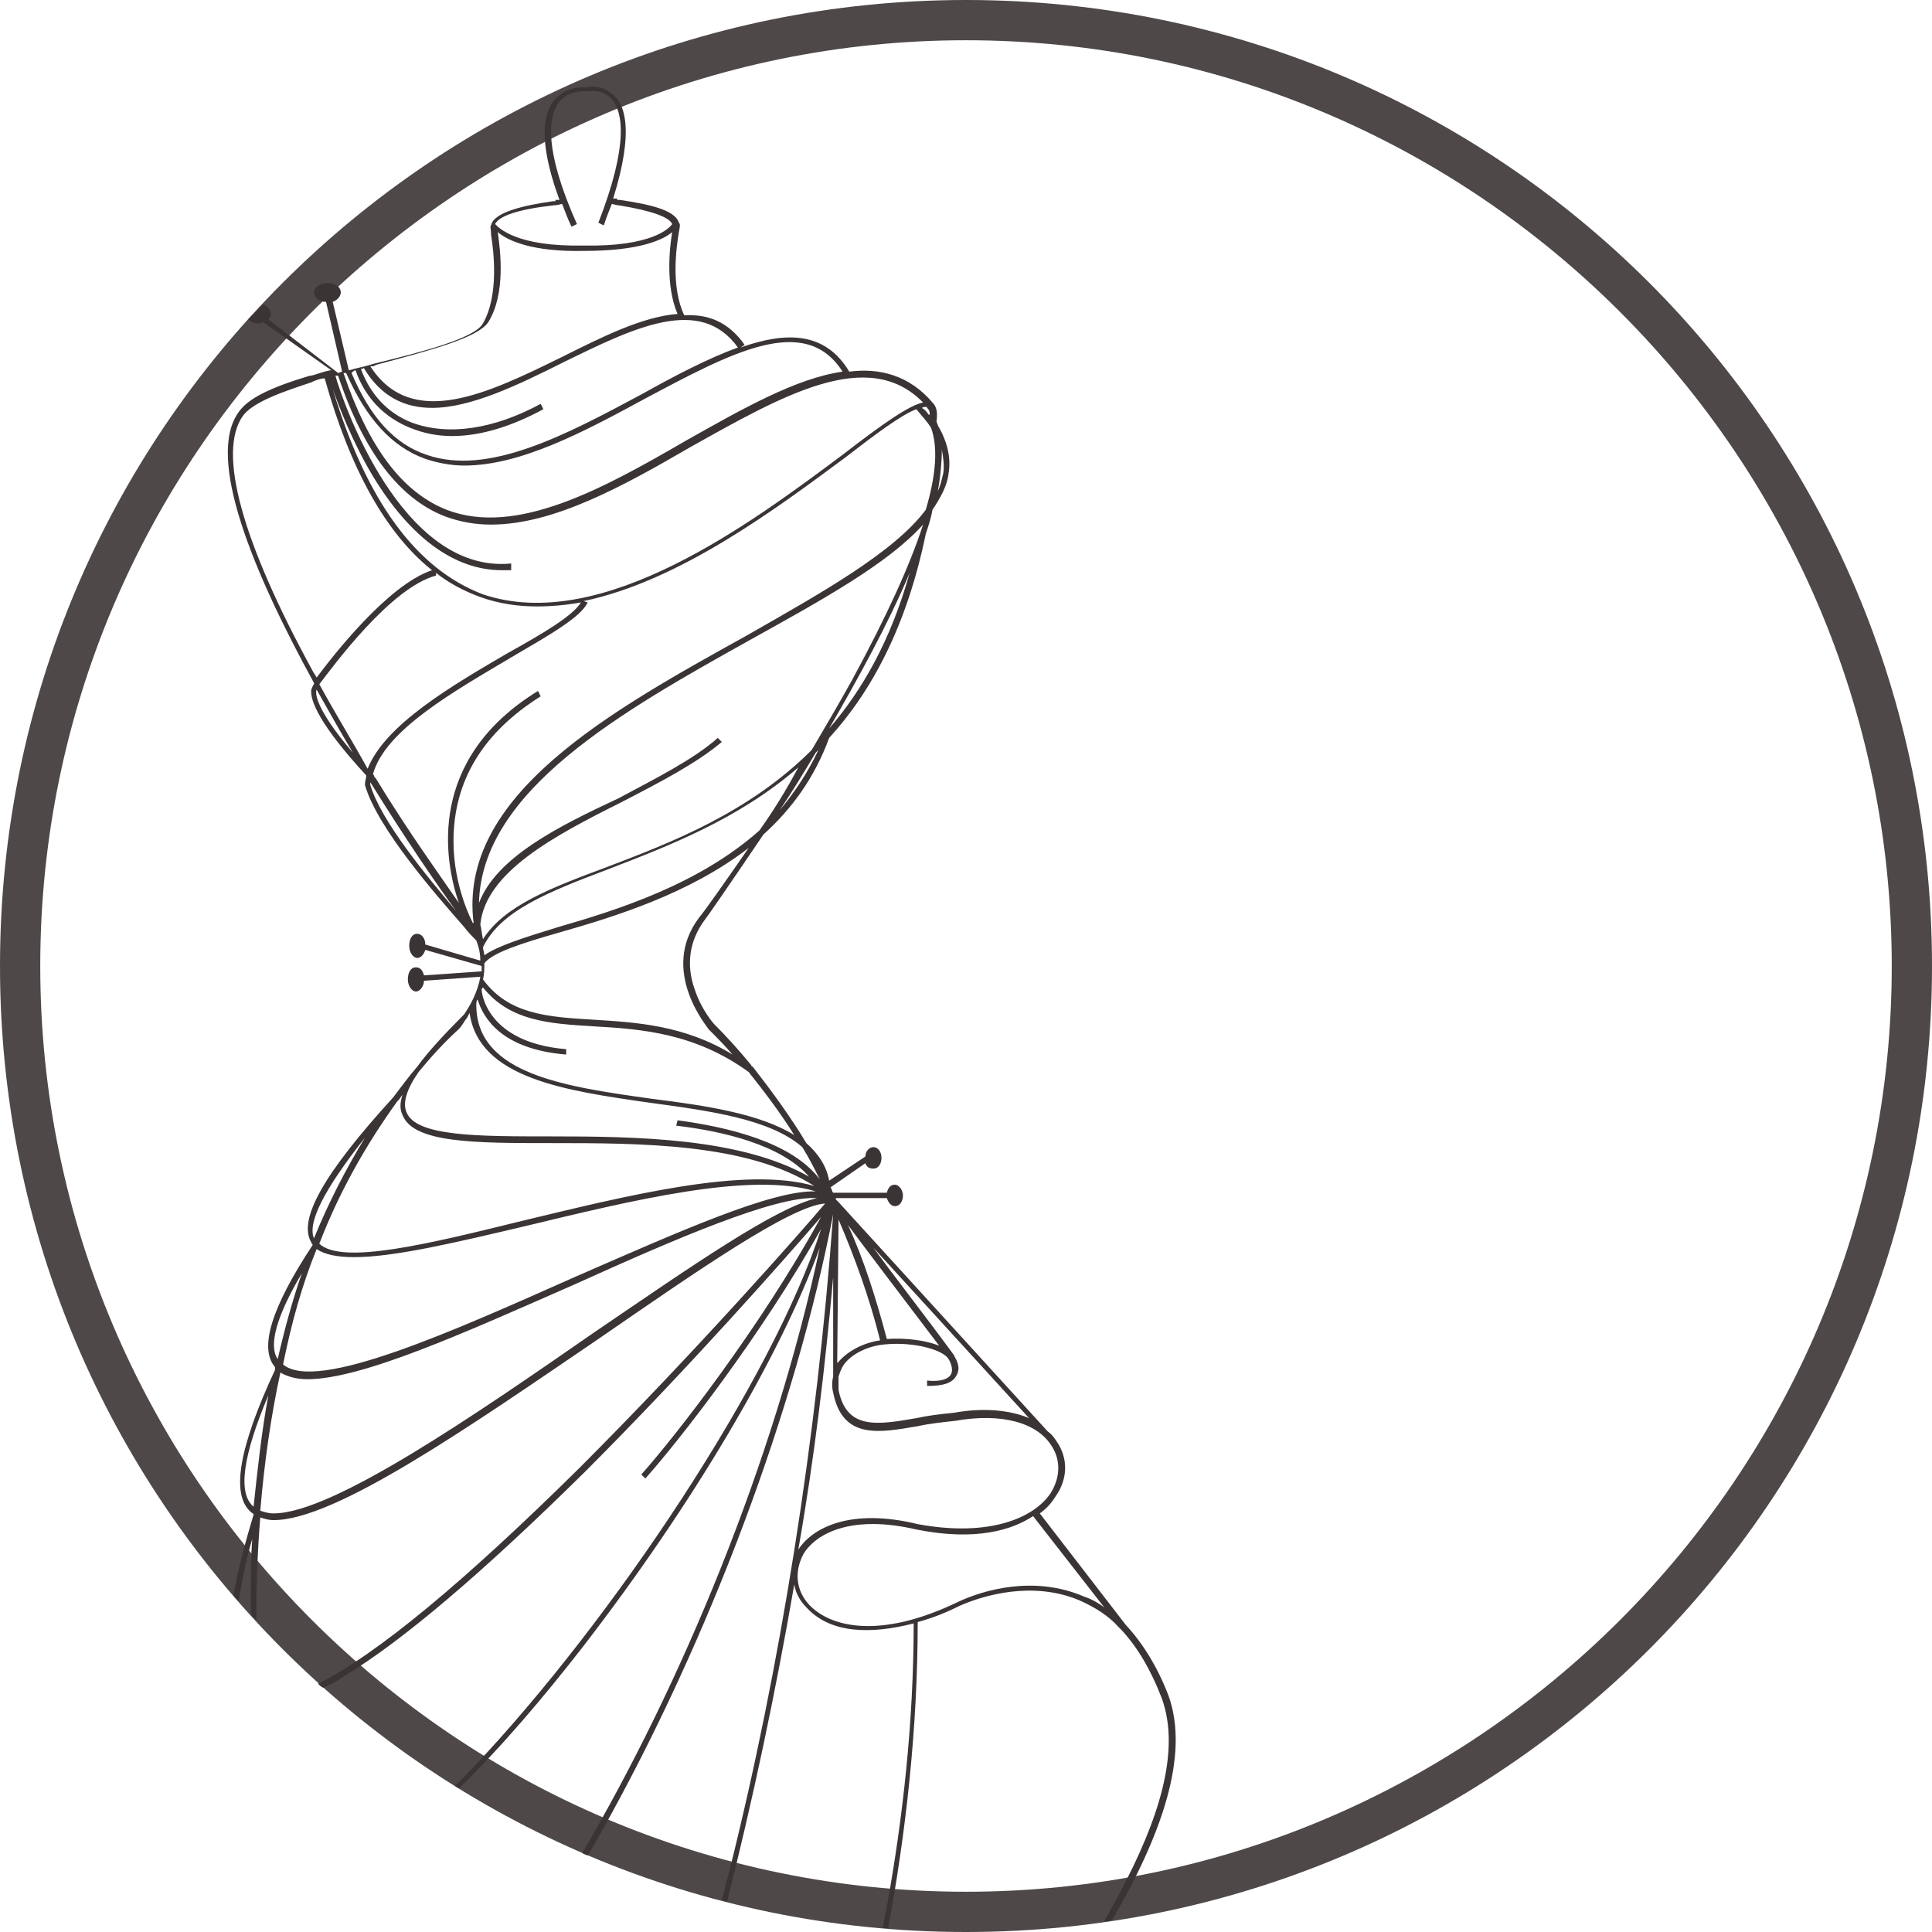 <?xml version="1.0" encoding="utf-8"?>
<!-- Generator: Adobe Illustrator 22.1.0, SVG Export Plug-In . SVG Version: 6.00 Build 0)  -->
<svg version="1.1" id="Graphics" xmlns="http://www.w3.org/2000/svg" xmlns:xlink="http://www.w3.org/1999/xlink" x="0px" y="0px"
	 viewBox="0 0 144 144" style="enable-background:new 0 0 144 144;" xml:space="preserve">
<style type="text/css">
	.st0{clip-path:url(#SVGID_2_);}
	.st1{fill:#3B3434;}
	.st2{opacity:0.9;}
	.st3{clip-path:url(#SVGID_4_);}
	.st4{opacity:0.9;fill:#3B3434;}
	.st5{fill:none;}
	.st6{fill:none;stroke:#3B3434;stroke-miterlimit:10;}
	.st7{fill:none;stroke:#3B3434;stroke-miterlimit:10;stroke-dasharray:2,2;}
	.st8{fill:none;stroke:#3B3434;stroke-miterlimit:10;stroke-dasharray:2.06,2.06;}
	.st9{fill:none;stroke:#3B3434;stroke-width:3;stroke-miterlimit:10;}
	.st10{fill:#939598;}
	.st11{fill:none;stroke:#3B3434;stroke-width:0.5;stroke-linecap:round;stroke-linejoin:round;stroke-miterlimit:500;}
	.st12{opacity:0.9;fill-rule:evenodd;clip-rule:evenodd;fill:#3B3434;}
	.st13{fill:none;stroke:#3B3434;stroke-width:2;stroke-miterlimit:10;}
	.st14{clip-path:url(#SVGID_8_);}
	.st15{opacity:0.9;fill:#C7C8CA;}
	.st16{opacity:0.9;fill:#939598;}
	.st17{fill:#231F20;}
	.st18{fill:#3B3534;}
	.st19{fill:#767374;}
	.st20{opacity:0.9;fill:#3B3534;}
	.st21{fill:none;stroke:#FFFFFF;stroke-miterlimit:10;}
	.st22{opacity:0.9;fill:#3B3534;enable-background:new    ;}
	.st23{fill:#3B3534;stroke:#3B3534;stroke-width:0.5;stroke-miterlimit:10;}
	.st24{fill:none;stroke:#3B3534;stroke-width:0.5;}
	.st25{fill:none;stroke:#3B3534;stroke-width:0.5;stroke-linecap:round;}
	.st26{fill-rule:evenodd;clip-rule:evenodd;fill:#3B3434;}
	.st27{fill:#FFFFFF;stroke:#3B3434;stroke-miterlimit:10;}
	.st28{fill:#FFFFFF;stroke:#3B3434;stroke-width:0.25;stroke-miterlimit:10;}
	.st29{fill-rule:evenodd;clip-rule:evenodd;fill:#EF4761;}
	.st30{fill-rule:evenodd;clip-rule:evenodd;fill:#EE365F;}
	.st31{fill-rule:evenodd;clip-rule:evenodd;fill:#D5769A;}
	.st32{fill-rule:evenodd;clip-rule:evenodd;fill:#EA395C;}
	.st33{fill:#FFFEF3;}
	.st34{fill:#E8E8E9;}
	.st35{fill:#D2CCCA;}
	.st36{fill:#524845;}
	.st37{fill:#B1A7A4;}
</style>
<g class="st2">
	<path class="st1" d="M72,3c38,0,69,31,69,69s-31,69-69,69S3,110,3,72S34,3,72,3 M72,0C32.2,0,0,32.2,0,72s32.2,72,72,72
		s72-32.2,72-72S111.8,0,72,0L72,0z"/>
</g>
<path class="st1" d="M83.9,121.1l-6.4-8.3c0.7-0.5,1-1,1.2-1.3c0.9-1.3,0.9-2.8,0.1-4c-0.2-0.3-0.4-0.6-0.7-0.8l0,0L62.5,89.6
	l-0.2-0.2c0,0,0-0.1,0-0.1h3.8c0.1,0.3,0.3,0.6,0.6,0.6c0.4,0,0.6-0.4,0.6-0.8s-0.3-0.8-0.6-0.8c-0.3,0-0.5,0.2-0.6,0.6h-4
	c-0.1-0.1-0.1-0.3-0.2-0.4l2.6-1.8c0.1,0.3,0.3,0.4,0.6,0.4c0.4,0,0.6-0.4,0.6-0.8c0-0.5-0.3-0.8-0.6-0.8c-0.3,0-0.6,0.3-0.6,0.7
	L61.8,88c-0.2-1.1-0.8-2-1.7-2.8c-1.2-2-2.6-3.9-4-5.7l0,0c0,0-0.1,0-0.1-0.1c-0.9-1.1-1.8-2.1-2.8-3.1c0,0-0.9-1-1.4-2.5
	c-0.7-1.9-0.4-3.7,0.7-5.2c0.1-0.1,1.9-2.7,4.4-6.4c2.1-1.9,3.8-4.2,4.9-7.2l0,0c3.2-3.5,5.8-8.4,7.2-15.2l0,0
	c0.2-0.6,0.4-1.2,0.5-1.8c0.6-0.9,1.1-1.8,1.2-2.7c0.2-1.2-0.1-2.4-0.8-3.6c0-0.1-0.1-0.2-0.1-0.3c0.1-0.7,0-1.1-0.3-1.4l0,0
	c-1.7-2-3.9-2.6-6.2-2.3c-1.8-3-4.7-3-8.1-1.8l0.3-0.2c-1.2-1.7-2.7-2.3-4.5-2.2c-1-2.1-0.6-5-0.4-6.2c0.1-0.5,0.1-0.6,0-0.7
	c-0.3-1-2.4-1.4-4.4-1.7c-0.1,0-0.1,0-0.2,0v-0.1c-0.1,0-0.2,0-0.3,0c1.6-5.1,0.9-7.2-0.2-7.9c-0.7-0.5-1.4-0.5-1.7-0.4l-0.2,0l0,0
	c-0.3,0-1.2,0-1.9,0.6c-1.1,0.8-1.8,2.9,0,7.8c-0.1,0-0.2,0-0.3,0v0.1c-0.1,0-0.1,0-0.2,0c-2.1,0.3-4.4,0.8-4.6,1.8
	c-0.1,0.1,0,0.2,0,0.7c0.2,1.2,0.6,4.5-0.6,6.6c-0.6,1.1-4.4,2.1-8.1,3c-0.6,0.2-1.2,0.3-1.9,0.5l-1.2-5.1c0.3-0.1,0.6-0.4,0.6-0.7
	c0-0.4-0.4-0.7-1-0.7c-0.5,0-1,0.3-1,0.7c0,0.4,0.4,0.7,0.9,0.7l1.2,5.2c-0.1,0-0.2,0.1-0.3,0.1L20,23.8c0.1-0.1,0.2-0.3,0.2-0.4
	c0-0.3-0.3-0.6-0.6-0.7c-0.4,0.4-0.7,0.7-1.1,1.1c0.2,0.2,0.4,0.3,0.7,0.3c0.1,0,0.3,0,0.4-0.1l5.1,3.6c0,0-0.1,0-0.1,0
	c-0.5,0.1-1,0.3-1.4,0.4l-0.1,0c-3,0.9-4.6,1.7-5.3,2.7c-2.5,3.4,1.1,12,5.6,20.2c0,0,0,0,0,0.1c-0.1,0.1-0.1,0.2-0.2,0.4
	c-0.1,0.8,0.6,2.6,4.1,6.4c0,0.2-0.1,0.4-0.1,0.7l0.1,0l-0.1,0c0.9,3.2,5.3,8.2,7.4,10.6c0.3,0.4,0.7,0.8,0.9,1
	c0.2,0.5,0.3,1,0.3,1.5c0,0,0,0,0,0l-4.1-1.2c0-0.5-0.3-0.8-0.6-0.8c-0.4,0-0.6,0.4-0.6,0.9c0,0.5,0.3,0.9,0.6,0.9
	c0.3,0,0.5-0.3,0.6-0.6l4.2,1.2c0,0.1,0,0.2,0,0.4l-4.3,0.3c-0.1-0.4-0.3-0.6-0.6-0.6c-0.4,0-0.6,0.4-0.6,0.9c0,0.5,0.3,0.9,0.6,0.9
	c0.3,0,0.6-0.4,0.6-0.8l4.2-0.3c-0.2,1.2-0.8,2.2-1.2,2.8l0,0c-1.5,1.5-2.7,2.8-3.5,3.9c-0.6,0.7-1.2,1.5-1.8,2.3
	c-5.2,5.7-7.1,9.1-6.1,10.8c0,0.1,0.1,0.1,0.1,0.2c0,0,0,0,0,0c-3.1,4.7-4,7.7-2.8,9.1c0,0,0,0,0,0c0,0.1,0,0.1,0,0.2l0,0
	c-2.7,5.8-3.3,9.3-1.8,10.6c0.1,0.1,0.2,0.1,0.2,0.2l0,0c-0.7,2.3-1.2,4.3-1.5,6c0.1,0.1,0.2,0.3,0.4,0.4c0.2-1.3,0.5-2.9,1-4.6
	c-0.1,1.3-0.1,2.5-0.1,3.9c0,0.6,0,1.1,0,1.7c0.1,0.2,0.3,0.3,0.4,0.5c0-2.7,0.1-5.3,0.3-7.7c0.3,0.1,0.6,0.2,1,0.2
	c4.6,0,14.5-6.9,24.2-13.5c7.4-5.1,14.3-9.9,16.9-10.1c-1.6,1.9-9.6,11-18.3,19.7c-8.6,8.5-15.1,13.9-19.5,16.1
	c0.1,0.1,0.2,0.2,0.4,0.3c0.5-0.2,1-0.5,1.6-0.9c4.3-2.6,10.3-7.7,17.9-15.2c7.8-7.8,15.1-16.1,17.6-19
	c-4.5,8.2-10.9,16.4-13.4,19.2l0.3,0.3c2.5-2.8,8.6-10.6,13.1-18.6c-3.6,11.2-15.5,29.1-25.9,40.1c-0.5,0.5-0.9,1-1.4,1.4
	c0.1,0.1,0.2,0.1,0.3,0.2c3.2-3.1,6.4-6.9,9.2-10.5C51.6,112.2,58.2,101,61.1,93c-3.4,16-10.4,32.7-17.7,45.1
	c0.1,0.1,0.2,0.1,0.4,0.2c0.4-0.6,0.7-1.2,1.1-1.9c8-14.3,14.4-31.4,17.2-45.9c-1.2,16.5-3.9,33.7-7.8,49.2
	c-0.2,0.6-0.3,1.3-0.5,1.9c0.1,0,0.3,0.1,0.4,0.1c1.9-7.5,3.6-15.5,5-23.6c0.1,0.6,0.4,1.2,0.9,1.7c1.8,2,4.9,2,8,1.2
	c0,7.3-0.8,14.5-2,21.1c-0.1,0.5-0.2,1-0.3,1.6c0.1,0,0.3,0,0.4,0c1.3-7,2.2-14.8,2.2-22.8c1.1-0.3,2.1-0.7,3.1-1.2
	c1.8-0.8,5.5-1.9,9-0.4c1.1,0.5,2.1,1.1,2.9,2l0.2,0.2l0,0c1.2,1.3,2.2,3,3,5.1c1.4,3.9-0.2,9-3.2,14.6c-0.4,0.7-0.7,1.3-1.1,2
	c0.2,0,0.4,0,0.6-0.1c3.6-6.2,5.8-12.2,4.2-16.7C86.3,124.3,85.2,122.5,83.9,121.1z M70.2,33.5c0.1,0.6,0.2,1.2,0.1,1.8
	c-0.1,0.4-0.2,0.9-0.4,1.3C70.1,35.5,70.2,34.4,70.2,33.5z M52.1,68.4c-3,4,0.7,8.2,0.7,8.3c0.6,0.6,1.2,1.2,1.8,1.9
	c-3.6-2.2-7.2-2.4-10.4-2.6c-3.4-0.2-6.3-0.4-8.2-3c0.1-0.4,0.1-0.8,0.1-1.2c0.6-0.8,2.8-1.5,5.6-2.3c4.2-1.2,9.7-2.9,14.1-6.3
	C54,65.8,52.6,67.8,52.1,68.4z M56.6,61.9c-4.5,4-10.5,5.9-15,7.2c-2.6,0.8-4.5,1.4-5.5,2.1c0-0.2-0.1-0.4-0.1-0.6
	c1.3-2.7,4.8-4.1,9.3-5.8c4.4-1.7,9.7-3.7,14.2-7.6C58.6,58.9,57.6,60.5,56.6,61.9z M58.1,60.4c0.9-1.3,1.8-2.8,2.7-4.3
	c0.1-0.1,0.2-0.2,0.2-0.2C60.2,57.6,59.2,59.1,58.1,60.4z M61.8,54.3c2.2-3.8,4.4-7.8,6-11.6C66.4,47.7,64.3,51.4,61.8,54.3z
	 M69.1,30.4c0.1,0.1,0.2,0.2,0.2,0.5l-0.1,0c-0.1-0.2-0.3-0.4-0.5-0.5C68.9,30.3,69.1,30.3,69.1,30.4z M41.3,15.3
	c0.3,0,0.5-0.1,0.6-0.1c0.2,0.5,0.4,1.1,0.7,1.7l0.4-0.2c-2.5-5.6-2.1-8-1.4-9c0.7-1,2-0.9,2-0.9l0,0l0,0l0.1,0l0,0l0.2,0l0-0.1
	l0,0.1c0,0,1-0.2,1.7,0.6c0.8,0.9,1.3,3.3-1,9.2l0.4,0.2c0.2-0.6,0.4-1.1,0.6-1.6c0.1,0,0.3,0.1,0.5,0.1c2.5,0.4,3.8,0.9,4,1.4
	c-0.2,0.3-1.5,1.7-6.6,1.6l0,0.2l0-0.2c-5,0.1-6.3-1.3-6.6-1.6C37.2,16.1,38.6,15.6,41.3,15.3z M28,27.2c4.1-1.1,7.6-2,8.4-3.2
	c1.3-2.1,0.9-5.3,0.7-6.7c0.7,0.6,2.5,1.5,6.5,1.4c0,0,0,0,0,0c0,0,0,0,0,0c4,0,5.8-0.8,6.5-1.4c-0.2,1.2-0.5,4,0.4,6.1
	c-2.6,0.2-5.6,1.7-8.6,3.2c-5.5,2.7-11.2,5.5-14.3,0.7C27.8,27.3,27.9,27.3,28,27.2z M26.5,27.6c0.7,2,2.1,3.5,4.1,4.3
	c1,0.4,2,0.6,3.1,0.6c2.1,0,4.4-0.7,6.8-2l-0.2-0.4c-3.5,1.9-6.9,2.4-9.6,1.4c-1.8-0.7-3.1-2.1-3.8-4c0.1,0,0.2,0,0.2-0.1
	c1.3,2.2,3.1,3,5.1,3c2.9,0,6.4-1.7,9.8-3.4c5.3-2.6,10.2-5,13-1.1c-2.2,0.8-4.7,2.1-7.2,3.5c-5.6,3-11.4,6.1-16,4.5
	c-2.4-0.8-4.2-2.8-5.6-6.1C26.3,27.7,26.4,27.6,26.5,27.6z M25.8,27.8c1.5,3.4,3.4,5.5,5.9,6.4c0.9,0.3,1.9,0.5,2.9,0.5
	c4.2,0,8.9-2.5,13.5-5c6.4-3.4,11.9-6.4,14.7-2c-3.5,0.5-7.5,2.8-11.6,5.1C45,36.4,38.5,40,33.3,38c-3.3-1.3-5.8-4.6-7.7-10.2
	C25.6,27.8,25.7,27.8,25.8,27.8z M38.1,42C29.9,42.8,25.5,29.8,25,28c0,0,0.1,0,0.2,0c1.9,5.7,4.6,9.2,8,10.5
	c1.1,0.4,2.2,0.6,3.4,0.6c4.7,0,9.9-2.9,14.9-5.8c6.8-3.8,13.2-7.5,17.3-3.3c-1,0.2-2.9,1.5-6,3.9c-6.7,5-17.9,13.4-26.8,10.4
	C31,42.4,27.3,37.3,24.8,29c0.5,1.4,1.5,4,3,6.5c2.8,4.6,6.1,7,9.6,7c0.2,0,0.5,0,0.7,0L38.1,42z M18.1,31c0.8-1.1,3.3-1.9,5.1-2.5
	l0.2-0.1c0.3-0.1,0.5-0.2,0.8-0.2c1.9,6.8,4.6,11.6,8,14.3c-3.3,1.1-7.4,6.4-8.6,8c-0.1-0.2-0.2-0.3-0.3-0.5
	C18,40.3,16.2,33.7,18.1,31z M23.6,51.4c0.9,1.6,1.8,3.2,2.7,4.7C23.4,52.7,23.5,51.6,23.6,51.4z M23.8,51c1-1.3,5.3-7.2,8.7-8.1
	l0-0.2c1,0.8,2.2,1.4,3.3,1.8c1.4,0.5,2.8,0.7,4.2,0.7c1.1,0,2.2-0.1,3.3-0.3c-0.6,1-2.8,2.3-5.5,3.8c-4.1,2.4-9.1,5.3-10.4,8.6
	C26.3,55.3,25,53.2,23.8,51z M27.6,58.5c0-0.1,0-0.1,0-0.2c2.6,4.2,5,7.7,6.4,9.6C31.8,65.3,28.4,61.2,27.6,58.5z M35.3,68.8
	C35.3,68.8,35.3,68.9,35.3,68.8c0,0-0.1,0-0.1-0.1l0,0c0,0-1.4-2.6-1.4-6c0-4.5,2.2-8.1,6.5-10.8l-0.2-0.4c-8.3,5.1-7,12.6-5.9,15.8
	c-1.3-1.9-3.7-5.2-6.2-9.3l0,0c0,0-0.1-0.1-0.1-0.1c0-0.1-0.1-0.2-0.1-0.2c0.9-3.3,6.1-6.2,10.3-8.7c2.9-1.7,5.2-3,5.7-4.1l-0.3-0.1
	c7.2-1.5,14.5-7,19.5-10.7c2.2-1.7,4.2-3.2,5.3-3.6c0.4,0.5,0.8,0.9,1.1,1.4c0.5,1.4,0.4,3.4-0.4,6.1c-2.4,3.2-7.8,6.2-13.4,9.4
	C45.5,53,34.1,59.3,35.3,68.8z M35.7,67.3c0.2-8.4,10.7-14.3,20.2-19.6c5.4-3,10.3-5.7,12.9-8.6c-1,3.1-2.8,7-5.3,11.6
	c-1,1.8-2,3.5-3,5.2c-4.7,4.7-10.5,6.9-15.2,8.7c-4.3,1.6-7.7,2.9-9.3,5.4c-0.1-0.4-0.1-0.7-0.2-1.1c0.4-3.9,5.5-6.6,10.5-9.1
	c2.9-1.5,5.6-2.9,7.5-4.5l-0.3-0.3c-1.8,1.6-4.6,3-7.4,4.5C41.6,61.6,37,63.9,35.7,67.3z M35.6,74.5c0.4,1.3,1.7,3.7,6.6,4.1l0-0.4
	c-6-0.5-6.3-4.3-6.3-4.4l0,0c0-0.1,0-0.1,0.1-0.2c2,2.5,4.9,2.7,8.3,2.9c3.5,0.2,7.5,0.5,11.5,3.4c1.2,1.5,2.4,3.1,3.4,4.7
	c-2.6-1.6-6.6-2.2-10.6-2.7c-6.4-0.9-13-1.8-13.1-6.9C35.5,74.7,35.5,74.6,35.6,74.5z M29.6,82.1C29.6,82.1,29.6,82,29.6,82.1
	l0.1-0.1c0.1-0.1,0.2-0.3,0.3-0.4c-0.2,0.6-0.2,1.1,0,1.5c0.8,2.1,5.4,2.1,11.1,2.1c6.6,0,14.6,0,19.6,3.2
	c-5.1-1.5-13.9,0.7-21.8,2.6c-6.9,1.7-13.4,3.3-15.1,1.7C25.3,88.8,27.3,85.3,29.6,82.1z M27.2,84.8c-1.4,2.3-2.7,4.8-3.8,7.5
	C22.9,91.1,24.2,88.6,27.2,84.8z M23.6,93.1c0.6,0.4,1.5,0.6,2.8,0.6c3,0,7.6-1.1,12.7-2.3c7.9-1.9,16.8-4.1,21.7-2.6
	c-3.3-0.1-10.2,3-18,6.4c-9,4-19.2,8.6-21.7,6.5C21.7,98.7,22.5,95.8,23.6,93.1z M22.5,94.9c-0.7,2-1.3,4.2-1.8,6.4
	C20,100.3,20.6,98.1,22.5,94.9z M18.9,112.3C18.9,112.3,18.9,112.3,18.9,112.3c-1.2-1-0.8-3.8,1.1-8.3
	C19.5,106.7,19.2,109.5,18.9,112.3z M44.3,99.3c-8.8,6.1-19.5,13.5-23.9,13.5c-0.4,0-0.7-0.1-1-0.2c0.3-3.6,0.8-7.1,1.5-10.3
	c0.5,0.3,1.2,0.5,2,0.5c4.1,0,11.8-3.5,20-7.1c7.3-3.3,14.9-6.6,18-6.4C57.8,90,51.5,94.4,44.3,99.3z M50.5,83.5l-0.1,0.4
	c3.4,0.4,7.8,1.4,9.9,3.8c-5.1-2.9-12.9-3-19.3-3c-5.4,0-10,0-10.7-1.8c-0.3-0.7,0-1.7,0.9-3c0.9-1.1,1.9-2.2,3-3.2
	c0,0,0.2-0.2,0.5-0.7c0,0,0,0,0,0l0,0c0.1-0.1,0.2-0.3,0.3-0.5c0.7,4.9,7.2,5.8,13.5,6.7c4.4,0.6,8.9,1.2,11.3,3.3
	c0.5,0.8,0.9,1.6,1.3,2.4C59,85.1,54.2,84,50.5,83.5z M61.3,88.3L61.3,88.3C61.3,88.3,61.3,88.3,61.3,88.3
	C61.3,88.3,61.3,88.3,61.3,88.3z M62.5,90.9c1.2,2.8,2.3,5.8,3.1,9c-1.3,0.2-2.4,0.8-3.1,1.6c0,0-0.1,0.1-0.1,0.1L62.5,90.9z
	 M63.2,91.3c1.4,1.9,4,5.3,6.8,9c-1-0.4-2.5-0.6-3.9-0.5C65.3,96.8,64.4,93.9,63.2,91.3z M62.5,102.6c0.1-0.3,0.2-0.6,0.4-0.9
	c0.6-0.8,1.8-1.4,3.1-1.5c2.1-0.2,4.3,0.4,4.7,1.1c0,0,0,0,0,0c0,0,0.4,0.6,0.2,1.1c-0.2,0.4-0.8,0.6-1.8,0.5l0,0.4
	c1.2,0,1.9-0.2,2.2-0.8c0.4-0.7-0.2-1.4-0.2-1.5l0,0c0,0,0,0,0,0c0,0,0,0,0,0c-2.2-3-4.4-5.8-6-8l11.6,12.7
	c-1.4-0.6-3.4-0.8-5.6-0.4c-1,0.1-1.9,0.2-2.8,0.4c-2.9,0.5-5.2,0.9-5.8-2.1L62.5,102.6z M62.1,95.2l0,7.4c-0.1,0.4-0.1,0.8,0,1.2
	c0.7,3.5,3.4,3,6.3,2.5c0.9-0.2,1.9-0.3,2.8-0.4c3.4-0.6,6.1,0.1,7.2,1.9c0.7,1.1,0.6,2.4-0.1,3.5c-1.2,1.8-4.5,3.3-9.9,2.3
	c-4.9-1.2-7.8,0.2-8.9,1.9C60.7,108.7,61.5,101.9,62.1,95.2z M80.8,119c-3.7-1.6-7.5-0.5-9.4,0.4c-5.8,2.8-9.5,1.9-11.1,0.2
	c-1-1.1-1.1-2.5-0.4-3.8c1-1.6,3.7-2.9,8.4-1.8c4.5,0.9,7.2,0,8.7-1l5.3,6.8C81.9,119.5,81.4,119.2,80.8,119z"/>
</svg>
